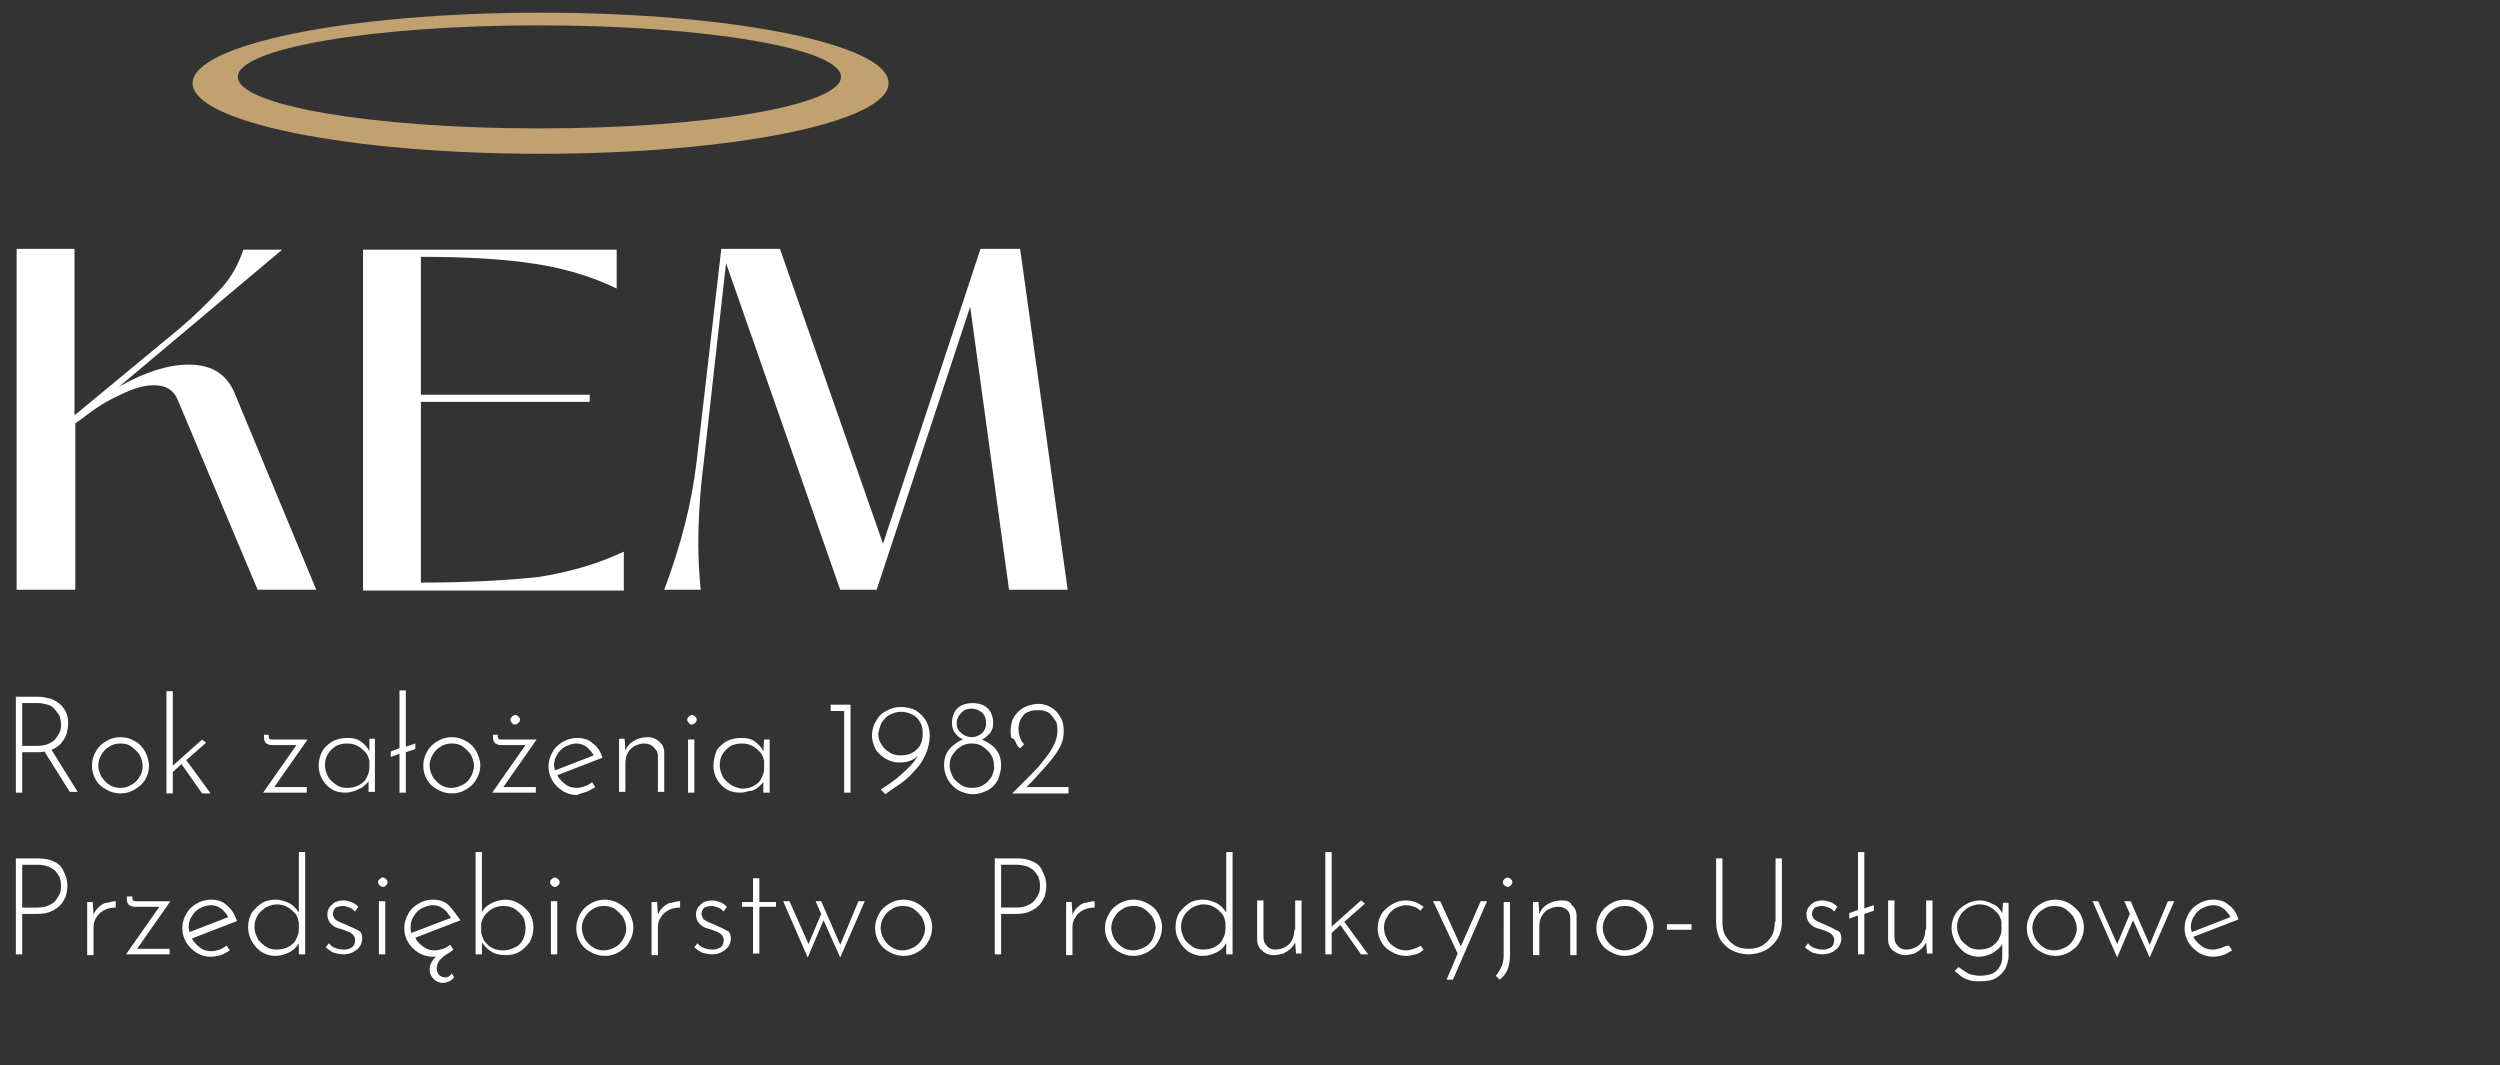 <?xml version="1.0" encoding="UTF-8"?> <svg xmlns="http://www.w3.org/2000/svg" viewBox="0 0 315.4 134.4"><rect x="0" y="0" width="315.4" height="134.4" fill="#333333" stroke="none"/><path clip-rule="evenodd" fill="#ffffff" d="m23.8 46c-2.5 0-5.5.9-8.8 2.8l20.6-17.3h-4.9c-.6 1.8-1.5 3.5-2.9 5s-3.1 3.2-5.1 4.9l-13.3 11v-21h-7.3v43h7.4v-21l1-.7c1.5-1.2 3.1-2.2 4.7-2.9 1.6-.8 3-1.2 4.2-1.2 1.5 0 2.5.6 3 1.8l10.1 24h7.4l-10.3-24.8c-1-2.4-2.9-3.6-5.8-3.6zm29.3 27.5v-22.8h21.3v-.9h-21.3v-17.4c5.9 0 10.7.3 14.5.9s7.1 1.6 10.2 3.1v-4.9h-32v43h32.9v-4.9c-3.4 1.6-7 2.6-10.8 3.2-3.8.4-8.7.7-14.8.7zm75.6-42.1h-5l-12.3 37.2-13-37.2h-7.4l-3.1 26.7c-.6 5.3-2 10.7-4.1 16.3h4.6c-.2-2.1-.3-4-.3-5.7 0-3.1.2-6.6.7-10.5l2.8-25 14.4 41.2h4.6l11.8-35.7 4.9 35.7h7.4z" fill-rule="evenodd"></path><path fill="#ffffff" clip-rule="evenodd" d="m6.5 94.6c.5-.2.9-.5 1.2-.8.3-.4.5-.7.7-1.2.1-.4.2-.9.2-1.3 0-.6-.1-1.1-.3-1.5s-.5-.8-.9-1.1-.8-.5-1.2-.6-.9-.2-1.4-.2h-2.8v12.1h.8v-5.1h1.9c.3 0 .6 0 .9-.1l3.2 5.1h1zm-1.8-.5h-1.9v-5.4h2c.4 0 .8.1 1.2.2s.7.3.9.6c.2.2.4.5.6.8.1.3.2.7.2 1s0 .6-.1.9-.3.6-.5.9-.5.5-.9.7-.9.3-1.5.3zm13.6 4.3c.3-.5.5-1.1.5-1.8 0-.6-.2-1.2-.5-1.8-.3-.5-.7-1-1.3-1.3-.5-.3-1.1-.5-1.8-.5s-1.3.2-1.8.5-1 .7-1.3 1.3c-.3.5-.5 1.1-.5 1.8s.2 1.3.5 1.8.7.9 1.3 1.2c.5.3 1.1.5 1.8.5s1.3-.2 1.8-.5 1-.7 1.3-1.2zm-3.1 1c-.5 0-1-.1-1.4-.4-.4-.2-.7-.6-1-1-.2-.4-.4-.9-.4-1.4s.1-.9.4-1.4c.2-.4.6-.8 1-1 .4-.3.9-.4 1.4-.4s1 .1 1.4.4.7.6 1 1c.2.4.4.9.4 1.4s-.1 1-.4 1.4c-.2.4-.6.8-1 1-.5.3-.9.4-1.4.4zm11.3.6-3-4.1 2.5-2.2-.5-.4-3.7 3.3v-9.4h-.8v12.9h.8v-2.7l1.1-1 2.6 3.7h1zm7.9-6.7c-.2 0-.3 0-.4-.1s-.1-.2-.1-.3v-.2h-.6v.3c0 .4.1.6.3.8.2.1.4.2.7.2h3.1l-4.2 6h5.5v-.7h-4.1l4.2-6zm12.2 1.5c-.2-.5-.6-.9-1-1.2-.5-.4-1.1-.5-1.7-.5-.7 0-1.3.1-1.9.4-.5.3-1 .7-1.3 1.2s-.5 1.2-.5 1.9.2 1.3.5 1.8.7.9 1.2 1.2 1.1.4 1.7.4c.4 0 .7-.1 1.1-.2.3-.1.6-.3.9-.4.3-.2.5-.4.7-.6.1-.1.2-.2.2-.3v1.4h.8v-6.7h-.7zm0 2.1c0 .5-.2.9-.4 1.3s-.6.7-1 .9-.9.3-1.4.3-1-.1-1.4-.4-.8-.6-1-1-.4-.9-.4-1.4c0-.6.1-1.1.4-1.5.2-.4.6-.7 1-1 .4-.2.9-.3 1.4-.3s.9.1 1.3.3.7.5 1 .8.4.7.5 1.1zm4.6 3.1v-5.1l1.2-.4v-.7l-1.2.4v-7.1h-.8v7.3l-1.1.4v.7l1.1-.4v4.9zm9.4-3.4c0-.6-.2-1.2-.5-1.8-.3-.5-.7-1-1.3-1.3-.5-.3-1.1-.5-1.8-.5s-1.3.2-1.8.5-1 .7-1.3 1.3c-.3.5-.5 1.1-.5 1.8s.2 1.3.5 1.8.7.9 1.3 1.2c.5.3 1.1.5 1.8.5s1.3-.2 1.8-.5 1-.7 1.3-1.3c.3-.5.5-1.1.5-1.7zm-1.2 1.4c-.2.4-.6.8-1 1s-.9.4-1.4.4-1-.1-1.4-.4c-.4-.2-.7-.6-1-1-.2-.4-.4-.9-.4-1.4s.1-.9.4-1.4c.2-.4.6-.8 1-1 .4-.3.9-.4 1.4-.4s1 .1 1.4.4.7.6 1 1c.2.4.4.9.4 1.4s-.2 1-.4 1.4zm3.9-4.7c-.2 0-.3 0-.4-.1s-.1-.2-.1-.3v-.2h-.6v.3c0 .4.1.6.3.8.2.1.4.2.7.2h3.1l-4.2 6h5.5v-.7h-4.1l4.2-6zm1.7-1.9c.2 0 .3-.1.4-.2s.2-.2.2-.4-.1-.3-.2-.4-.2-.2-.4-.2c-.1 0-.3.1-.4.2s-.2.2-.2.4.1.3.2.4c.1.2.2.2.4.2zm9 8.5c.4-.2.8-.4 1.1-.6l-.4-.6c-.3.2-.6.4-.9.5s-.7.2-1 .2c-.5 0-1-.1-1.4-.4s-.7-.6-1-1c0-.1 0-.1-.1-.2l5.7-2.2c-.2-.7-.6-1.4-1.2-1.8-.5-.5-1.2-.7-2-.7-.7 0-1.3.2-1.8.5s-1 .7-1.3 1.3c-.3.5-.5 1.1-.5 1.8s.2 1.3.5 1.8.7.9 1.3 1.3c.5.3 1.1.5 1.8.5.4-.2.8-.3 1.2-.4zm-4-2.7c0-.2-.1-.4-.1-.6 0-.5.1-1 .4-1.4.2-.4.6-.8 1-1s.9-.4 1.4-.4c.6 0 1 .2 1.4.5.3.3.6.6.8 1zm13-1.9v4.6h.8v-4.9c0-.6-.2-1.1-.6-1.4-.4-.4-.9-.6-1.5-.6-.7 0-1.3.2-1.8.5s-.8.7-1 1.2l-.1-1.5h-.7v6.7h.8v-3.6c0-.5.1-1 .3-1.3.2-.4.5-.7.9-.9s.8-.3 1.2-.3c.5 0 .9.2 1.1.4.4.4.6.7.6 1.1zm4.3-3.9c.2 0 .3-.1.4-.2s.2-.2.2-.4-.1-.3-.2-.4-.2-.2-.4-.2c-.1 0-.3.1-.4.2s-.2.2-.2.4.1.3.2.4c.1.2.2.2.4.2zm.3 1.9h-.8v6.7h.8zm7.8 6.2c.3-.2.5-.4.7-.6.1-.1.2-.2.2-.3v1.4h.8v-6.7h-.7l-.1 1.5c-.2-.5-.6-.9-1-1.2-.5-.4-1.1-.5-1.7-.5-.7 0-1.3.1-1.9.4-.5.3-1 .7-1.3 1.2-.2.6-.4 1.2-.4 1.9s.2 1.3.5 1.8.7.9 1.2 1.2 1.1.4 1.7.4c.4 0 .7-.1 1.1-.2.3 0 .6-.1.9-.3zm-3.2-.5c-.4-.3-.8-.6-1-1s-.4-.9-.4-1.4c0-.6.1-1.1.4-1.5.2-.4.6-.7 1-1 .4-.2.9-.3 1.4-.3s.9.1 1.3.3.7.5 1 .8.4.7.5 1.1v1c0 .5-.2.9-.4 1.3s-.6.7-1 .9-.9.3-1.4.3c-.5-.1-1-.2-1.4-.5zm14.3 1h.8v-11.1h-2.5v.8h1.7zm5.2-4.3c.5.3 1.1.5 1.7.5.7 0 1.3-.1 1.8-.4.2-.1.4-.3.6-.5-.1.2-.3.5-.5.8-.4.5-1 1.1-1.7 1.7s-1.5 1.2-2.5 1.8l.6.6c.6-.5 1.3-.9 2-1.4s1.3-1.1 1.8-1.7c.6-.6 1-1.3 1.3-2s.5-1.5.5-2.3c0-.7-.2-1.4-.5-1.9s-.8-1-1.3-1.3c-.6-.3-1.2-.4-1.9-.4s-1.3.2-1.8.5c-.6.3-1 .7-1.3 1.3-.3.5-.5 1.1-.5 1.8 0 .6.2 1.2.5 1.8.3.4.7.8 1.2 1.1zm-.5-4.5c.3-.4.6-.8 1-1s.9-.4 1.4-.4 1 .1 1.4.3.8.5 1 .9c.3.4.4.9.4 1.4v.3c0 .8-.3 1.5-.8 1.9-.5.5-1.2.7-2 .7-.5 0-1-.1-1.4-.4-.4-.2-.8-.6-1-1-.3-.4-.4-.9-.4-1.4.1-.4.2-.8.4-1.3zm15.1 5.4c0-.6-.1-1.1-.3-1.5s-.5-.8-.9-1.1-.8-.5-1.2-.7c.4-.2.7-.5 1-.8.3-.4.4-.8.4-1.3s-.1-.9-.3-1.3-.5-.7-.9-.9-.9-.3-1.4-.3-1 .1-1.4.3-.7.5-.9.9-.3.8-.3 1.3.1.9.4 1.3.6.6 1 .8c-.4.1-.8.4-1.2.7s-.7.7-.9 1.1-.3.9-.3 1.5.2 1.2.5 1.8c.3.5.8 1 1.3 1.3.6.3 1.2.5 1.8.5.7 0 1.3-.2 1.9-.5s1-.8 1.3-1.3c.2-.6.4-1.2.4-1.8zm-5-4.1c-.4-.3-.6-.7-.6-1.2 0-.6.2-1 .6-1.4s.8-.5 1.3-.5.9.2 1.3.5c.4.4.5.8.5 1.4 0 .5-.2.9-.5 1.2-.4.3-.8.5-1.3.5s-1-.2-1.3-.5zm3.8 5.5c-.3.4-.6.8-1 1-.4.3-.9.4-1.5.4-.5 0-1-.1-1.4-.4s-.8-.6-1-1-.4-.9-.4-1.4.1-1 .4-1.4.6-.8 1-1c.4-.3.9-.4 1.4-.4s1 .1 1.4.4.8.6 1 1c.3.4.4.9.4 1.4.1.4-.1.9-.3 1.4zm3.1-4.2c.1.2.3.5.5.6l.5-.5c-.2-.2-.4-.5-.5-.8s-.2-.7-.2-1.1c0-.3 0-.5.1-.8s.2-.6.4-.8c.2-.3.4-.5.8-.6.3-.2.7-.2 1.2-.2.3 0 .6 0 .8.1.3.1.6.2.8.5.2.2.4.5.6.8s.2.8.2 1.3c0 .6-.2 1.2-.5 1.8s-.7 1.2-1.3 1.9c-.5.7-1.1 1.3-1.8 2s-1.4 1.4-2.1 2.1h7.1v-.8h-5.3c.5-.5 1-1 1.5-1.6.6-.6 1.1-1.2 1.6-1.8s.9-1.2 1.2-1.8.4-1.2.4-1.9c0-.6-.1-1.2-.4-1.7s-.6-.9-1.1-1.2-1-.5-1.7-.5-1.3.2-1.9.5c-.5.3-.9.7-1.2 1.2s-.4 1.1-.4 1.7c0 .3 0 .6.1.9.4.1.5.4.6.7zm-121.4 14.9c-.6-.3-1.2-.4-2-.4h-2.8v12.1h.8v-5.1h1.9c.7 0 1.3-.1 1.7-.3.5-.2.9-.5 1.2-.8s.5-.7.7-1.1c.1-.4.2-.9.2-1.3 0-.8-.2-1.4-.5-1.9-.2-.6-.7-1-1.2-1.2zm.8 3.9c-.1.3-.3.6-.5.9s-.5.5-.9.7-.9.3-1.5.3h-1.9v-5.4h2c.5 0 .9.1 1.2.2.4.1.6.3.9.5.2.2.4.5.6.8.1.3.2.7.2 1.1 0 .3 0 .6-.1.9zm4.8 1.9c-.3.3-.5.6-.6.9l-.1-1.6h-.7v6.7h.8v-3.5c0-.5.1-.9.4-1.3.2-.4.6-.7 1-.9s.9-.3 1.4-.3v-.8c-.4 0-.7.1-1.1.2-.4 0-.8.3-1.1.6zm4.8-.8c-.2 0-.3 0-.4-.1s-.1-.2-.1-.3v-.2h-.7v.3c0 .4.1.6.3.8.2.1.4.2.7.2h3.1l-4.2 6h5.5v-.7h-4.1l4.2-6zm11.4.5c-.5-.5-1.2-.7-2-.7-.7 0-1.3.2-1.8.5s-1 .7-1.3 1.3c-.3.5-.5 1.1-.5 1.8s.2 1.3.5 1.8.7.9 1.3 1.3c.5.3 1.1.5 1.8.5.4 0 .9-.1 1.3-.2.4-.2.8-.4 1.1-.6l-.4-.6c-.3.2-.6.4-.9.5s-.7.2-1 .2c-.5 0-1-.1-1.4-.4s-.7-.6-1-1c0-.1 0-.1-.1-.2l5.7-2.2c-.3-.9-.7-1.5-1.3-2zm-4.7 3.4c0-.2-.1-.4-.1-.6 0-.5.1-1 .4-1.4.2-.4.6-.8 1-1s.9-.4 1.4-.4c.6 0 1 .2 1.4.5.3.3.6.6.8 1zm13.8-2.5c-.3-.4-.6-.8-1.1-1.1-.6-.3-1.2-.5-1.8-.5s-1.2.1-1.7.4-.9.7-1.3 1.2c-.3.5-.5 1.1-.5 1.9 0 .7.2 1.3.5 1.8s.7 1 1.2 1.3 1.1.5 1.7.5c.7 0 1.3-.2 1.9-.5.5-.3.8-.6 1.1-1.1v1.4h.8v-12.9h-.8zm0 2.2c0 .5-.2.9-.4 1.3s-.6.7-1 .9-.9.3-1.4.3-1-.1-1.4-.4-.8-.6-1-1-.4-.9-.4-1.4c0-.6.1-1 .4-1.5.2-.4.6-.7 1-1 .4-.2.9-.4 1.4-.4s.9.1 1.3.3.7.5 1 .8.4.7.5 1.2zm6.7-.3c-.3-.1-.6-.3-.9-.4-.2-.1-.5-.2-.7-.3s-.4-.2-.6-.4c-.1-.2-.2-.4-.2-.6s.1-.5.2-.6c.1-.2.3-.3.5-.3.2-.1.4-.1.6-.1s.5.1.8.2.5.3.7.5l.4-.6c-.3-.3-.6-.5-.9-.6s-.7-.2-1-.2c-.4 0-.7.1-1 .2-.3.2-.5.4-.7.6-.2.3-.3.6-.3 1 0 .5.2.9.5 1.2s.7.5 1.2.6c.3.1.6.2.8.3.3.1.5.2.7.4s.3.4.3.7-.1.6-.2.7c-.1.2-.3.3-.6.4-.2.1-.5.1-.7.1-.4 0-.7-.1-1-.2s-.6-.3-.8-.6l-.4.5c.3.3.6.5 1 .7.4.1.8.2 1.2.2.5 0 .9-.1 1.3-.3.3-.2.6-.4.8-.7s.3-.7.3-1c0-.4-.1-.7-.3-.9-.4-.2-.7-.4-1-.5zm3.9-6.3c-.1 0-.3.1-.4.2s-.2.2-.2.4.1.3.2.4.3.2.4.2c.2 0 .3-.1.4-.2s.2-.2.2-.4-.1-.3-.2-.4-.3-.2-.4-.2zm-.5 9.7h.8v-6.7h-.8zm8.8-6.2c-.5-.5-1.2-.7-2-.7-.7 0-1.3.2-1.8.5s-1 .7-1.3 1.3c-.3.5-.5 1.1-.5 1.8s.2 1.3.5 1.8.7.9 1.3 1.3c.5.3 1.1.5 1.8.5h.4c-.2.2-.4.4-.5.6-.2.3-.3.7-.3 1 0 .5.2.9.5 1.2s.7.5 1.2.5c.3 0 .5-.1.8-.2.2-.1.4-.3.6-.5l-.3-.5c-.1.2-.3.3-.4.4-.2.1-.3.1-.5.1s-.5-.1-.7-.3-.3-.5-.3-.8.1-.6.2-.8.3-.4.5-.6.4-.3.7-.5c.2-.1.5-.3.7-.5l-.4-.6c-.3.2-.6.4-.9.5s-.7.2-1 .2c-.5 0-1-.1-1.4-.4s-.8-.6-1-1c0-.1-.1-.1-.1-.2l5.7-2.2c-.6-.8-1-1.4-1.5-1.9zm-4.7 3.5c-.1-.2-.1-.5-.1-.7 0-.5.1-1 .4-1.4.2-.4.6-.8 1-1s.9-.4 1.4-.4c.6 0 1 .2 1.4.5s.6.7.9 1.1zm13.6-3.7c-.5-.3-1.1-.5-1.7-.5-.7 0-1.3.2-1.9.5-.5.3-.9.6-1.1 1.1v-7.6h-.8v12.9h.8v-1.5c.3.4.6.8 1.1 1.1.6.4 1.2.5 1.9.5.6 0 1.2-.1 1.7-.4s.9-.7 1.3-1.2c.3-.5.5-1.2.5-1.9s-.2-1.3-.5-1.8c-.4-.5-.8-.9-1.3-1.2zm.5 4.5c-.2.4-.5.8-1 1-.4.2-.9.4-1.5.4-.5 0-1-.1-1.4-.3s-.7-.5-1-.9c-.2-.4-.4-.8-.4-1.2v-1c.1-.4.3-.8.5-1.1.3-.3.6-.6 1-.8s.8-.3 1.3-.3c.6 0 1 .1 1.5.4.4.3.7.6 1 1 .2.4.3.9.3 1.4s-.1.9-.3 1.4zm4-7.8c-.1 0-.3.1-.4.2s-.2.2-.2.4.1.3.2.4.3.2.4.2c.2 0 .3-.1.4-.2s.2-.2.2-.4-.1-.3-.2-.4-.3-.2-.4-.2zm-.5 9.7h.8v-6.7h-.8zm8.6-6.4c-.5-.3-1.1-.5-1.8-.5s-1.3.2-1.8.5-1 .7-1.3 1.3c-.3.5-.5 1.1-.5 1.8s.2 1.3.5 1.8.7.9 1.3 1.2c.5.3 1.1.5 1.8.5s1.3-.2 1.8-.5 1-.7 1.3-1.3c.3-.5.5-1.1.5-1.8s-.2-1.2-.5-1.8c-.3-.5-.8-.9-1.3-1.2zm.5 4.5c-.2.4-.6.8-1 1s-.9.4-1.4.4-1-.1-1.4-.4c-.4-.2-.7-.6-1-1-.2-.4-.4-.9-.4-1.4s.1-.9.4-1.4c.2-.4.6-.8 1-1 .4-.3.9-.4 1.4-.4s1 .1 1.4.4.7.6 1 1c.2.4.4.9.4 1.4s-.1.9-.4 1.4zm5-4c-.3.3-.5.6-.6.9l-.1-1.6h-.7v6.7h.8v-3.5c0-.5.1-.9.4-1.3.2-.4.6-.7 1-.9s.9-.3 1.4-.3v-.8c-.4 0-.7.1-1.1.2-.4 0-.8.3-1.1.6zm7.3 2.5c-.3-.1-.6-.3-.9-.4-.2-.1-.5-.2-.7-.3s-.4-.2-.6-.4c-.1-.2-.2-.4-.2-.6s.1-.5.2-.6c.1-.2.3-.3.5-.3.2-.1.4-.1.6-.1s.5.1.8.2.5.3.7.5l.4-.6c-.3-.3-.6-.5-.9-.6s-.7-.2-1-.2c-.4 0-.7.1-1 .2-.3.2-.5.4-.7.6-.2.3-.3.6-.3 1 0 .5.2.9.5 1.2s.7.5 1.2.6c.3.1.6.2.8.3.3.1.5.2.7.4s.3.4.3.7-.1.6-.2.7c-.1.2-.3.3-.6.4-.2.1-.5.1-.7.1-.4 0-.7-.1-1-.2s-.6-.3-.8-.6l-.4.5c.3.3.6.5 1 .7.4.1.8.2 1.2.2.5 0 .9-.1 1.3-.3.3-.2.6-.4.8-.7s.3-.7.3-1c0-.4-.1-.7-.3-.9-.5-.2-.7-.4-1-.5zm4.9-6.2h-.8v3h-1.4v.6h1.4v5.9h.8v-5.9h2.1v-.6h-2.1zm10.2 8.4-2.4-5.5h-.7l.7 1.6-1.6 3.8-2.4-5.4h-.8l3.1 7.1 2-4.7 2.1 4.7 3.1-7.1h-.8zm9.8-5.2c-.5-.3-1.1-.5-1.8-.5s-1.3.2-1.8.5-1 .7-1.3 1.3c-.3.5-.5 1.1-.5 1.8s.2 1.3.5 1.8.7.9 1.3 1.2c.5.3 1.1.5 1.8.5s1.3-.2 1.8-.5 1-.7 1.3-1.3c.3-.5.5-1.1.5-1.8s-.2-1.2-.5-1.8c-.4-.5-.8-.9-1.3-1.2zm.5 4.5c-.2.4-.6.8-1 1s-.9.4-1.4.4-1-.1-1.4-.4c-.4-.2-.7-.6-1-1-.2-.4-.4-.9-.4-1.4s.1-.9.4-1.4c.2-.4.6-.8 1-1 .4-.3.9-.4 1.4-.4s1 .1 1.4.4.7.6 1 1c.2.4.4.9.4 1.4s-.1.9-.4 1.4zm14-9.8c-.6-.3-1.2-.4-2-.4h-2.8v12.1h.8v-5.1h1.9c.7 0 1.3-.1 1.7-.3.5-.2.9-.5 1.2-.8s.5-.7.7-1.1c.1-.4.2-.9.2-1.3 0-.8-.2-1.4-.5-1.9-.2-.6-.7-1-1.2-1.2zm.8 3.9c-.1.3-.3.6-.5.9s-.5.5-.9.7-.9.3-1.5.3h-1.9v-5.4h2c.5 0 .9.1 1.2.2.4.1.6.3.9.5.2.2.4.5.6.8.1.3.2.7.2 1.1 0 .3 0 .6-.1.9zm4.8 1.9c-.3.3-.5.6-.6.9l-.1-1.6h-.7v6.7h.8v-3.5c0-.5.1-.9.4-1.3.2-.4.6-.7 1-.9s.9-.3 1.4-.3v-.8c-.4 0-.7.1-1.1.2-.4 0-.8.3-1.1.6zm8.9-.5c-.5-.3-1.1-.5-1.8-.5s-1.3.2-1.8.5-1 .7-1.3 1.3c-.3.5-.5 1.1-.5 1.8s.2 1.3.5 1.8.7.9 1.3 1.2c.5.3 1.1.5 1.8.5s1.3-.2 1.8-.5 1-.7 1.3-1.3c.3-.5.5-1.1.5-1.8s-.2-1.2-.5-1.8c-.3-.5-.7-.9-1.3-1.2zm.6 4.5c-.2.4-.6.8-1 1s-.9.4-1.4.4-1-.1-1.4-.4c-.4-.2-.7-.6-1-1-.2-.4-.4-.9-.4-1.4s.1-.9.4-1.4c.2-.4.6-.8 1-1 .4-.3.9-.4 1.4-.4s1 .1 1.4.4.7.6 1 1c.2.4.4.9.4 1.4-.1.5-.2.9-.4 1.4zm9.3-3.4c-.3-.4-.6-.8-1.1-1.1-.6-.3-1.2-.5-1.8-.5s-1.2.1-1.7.4-.9.7-1.3 1.2c-.3.5-.5 1.1-.5 1.9 0 .7.2 1.3.5 1.8s.7 1 1.2 1.3 1.1.5 1.7.5c.7 0 1.3-.2 1.9-.5.5-.3.8-.6 1.1-1.1v1.4h.8v-12.9h-.8zm-.1 2.2c0 .5-.2.9-.4 1.3s-.6.7-1 .9-.9.3-1.4.3-1-.1-1.4-.4-.8-.6-1-1-.4-.9-.4-1.4c0-.6.1-1 .4-1.5.2-.4.6-.7 1-1 .4-.2.9-.4 1.4-.4s.9.1 1.3.3.7.5 1 .8.4.7.5 1.2zm8.7 0c0 .5-.1.9-.3 1.3s-.5.7-.9.9-.8.3-1.2.3c-.5 0-.9-.2-1.1-.5-.3-.3-.4-.6-.4-1.1v-4.6h-.8v4.9c0 .6.2 1.1.6 1.4.4.4.9.6 1.5.6.4 0 .8-.1 1.2-.2.4-.2.7-.4 1-.7.2-.2.4-.5.5-.7l.1 1.4h.7v-6.7h-.8v3.7zm8.9-3.3-.5-.4-3.7 3.3v-9.4h-.8v12.9h.8v-2.7l1.1-1 2.6 3.7h.9l-3-4.1zm3.8.6c.4-.2.9-.4 1.4-.4.4 0 .7.1 1 .2s.6.3.8.5l.4-.5c-.3-.2-.6-.4-1-.6-.4-.1-.8-.2-1.3-.2-.6 0-1.2.2-1.7.5s-1 .7-1.3 1.2-.5 1.1-.5 1.8.2 1.3.5 1.8.7.9 1.3 1.2c.5.3 1.1.5 1.8.5.4 0 .8-.1 1.2-.2s.7-.3 1-.6l-.4-.5c-.2.2-.5.3-.8.4s-.6.2-1 .2c-.5 0-1-.1-1.4-.4-.4-.2-.8-.6-1-1s-.4-.9-.4-1.4.1-1 .4-1.4c.2-.5.6-.8 1-1.1zm8.3 4.8-2.6-5.7h-.9l3.1 6.6-1.4 3.3h.8l4.3-9.9h-.8zm5.4 1.1c0 .6-.1 1.1-.3 1.5s-.4.8-.7 1.1l.5.5c.4-.3.8-.8 1-1.3s.3-1.1.3-1.8v-6.7h-.8zm.5-9.8c-.1 0-.3.1-.4.2s-.2.2-.2.4.1.3.2.4.3.2.4.2c.2 0 .3-.1.4-.2s.2-.2.2-.4-.1-.3-.2-.4-.3-.2-.4-.2zm6.8 2.9c-.7 0-1.3.2-1.8.5s-.8.7-1 1.2l-.1-1.5h-.7v6.7h.8v-3.6c0-.5.1-1 .3-1.3.2-.4.5-.7.9-.9s.8-.3 1.2-.3c.5 0 .9.2 1.1.4.3.3.4.6.4 1.1v4.6h.8v-4.9c0-.6-.2-1.1-.6-1.4-.2-.5-.7-.6-1.3-.6zm9.8.4c-.5-.3-1.1-.5-1.8-.5s-1.3.2-1.8.5-1 .7-1.3 1.3c-.3.5-.5 1.1-.5 1.8s.2 1.3.5 1.8.7.9 1.3 1.2c.5.3 1.1.5 1.8.5s1.3-.2 1.8-.5 1-.7 1.3-1.3c.3-.5.5-1.1.5-1.8s-.2-1.2-.5-1.8c-.3-.5-.7-.9-1.3-1.2zm.6 4.5c-.2.4-.6.8-1 1s-.9.4-1.4.4-1-.1-1.4-.4c-.4-.2-.7-.6-1-1-.2-.4-.4-.9-.4-1.4s.1-.9.4-1.4c.2-.4.6-.8 1-1 .4-.3.9-.4 1.4-.4s1 .1 1.4.4.7.6 1 1c.2.4.4.9.4 1.4-.1.5-.2.9-.4 1.4zm2.9-1.2h3.1v-.7h-3.1zm13.6-1c0 .7-.1 1.3-.4 1.8s-.7.9-1.2 1.2-1.1.4-1.7.4-1.2-.1-1.7-.4-.9-.7-1.2-1.2-.4-1.1-.4-1.8v-8h-.8v8c0 .9.2 1.6.5 2.2.4.6.9 1.1 1.5 1.4s1.3.5 2.1.5 1.5-.2 2.1-.5 1.1-.8 1.5-1.4.6-1.4.6-2.2v-8h-.8v8zm7.1.7c-.3-.1-.6-.3-.9-.4-.2-.1-.5-.2-.7-.3s-.4-.2-.6-.4c-.1-.2-.2-.4-.2-.6s.1-.5.2-.6c.1-.2.3-.3.5-.3.2-.1.4-.1.6-.1s.5.1.8.2.5.3.7.5l.4-.6c-.3-.3-.6-.5-.9-.6s-.7-.2-1-.2c-.4 0-.7.1-1 .2-.3.2-.5.4-.7.6-.2.3-.3.6-.3 1 0 .5.2.9.5 1.2s.7.5 1.2.6c.3.1.6.2.8.3.3.1.5.2.7.4s.3.4.3.7-.1.6-.2.7c-.1.2-.3.3-.6.4-.2.1-.5.1-.7.1-.4 0-.7-.1-1-.2s-.6-.3-.8-.6l-.4.5c.3.3.6.5 1 .7.4.1.8.2 1.2.2.5 0 .9-.1 1.3-.3.3-.2.6-.4.8-.7s.3-.7.3-1c0-.4-.1-.7-.3-.9-.5-.2-.8-.4-1-.5zm4.2-9.5h-.8v7.3l-1.1.4v.7l1.1-.4v4.9h.8v-5.1l1.2-.4v-.7l-1.2.4zm7.7 9.8c0 .5-.1.9-.3 1.3s-.5.7-.9.9-.8.3-1.2.3c-.5 0-.9-.2-1.1-.5-.3-.3-.4-.6-.4-1.1v-4.6h-.8v4.9c0 .6.2 1.1.6 1.4s.9.6 1.5.6c.4 0 .8-.1 1.2-.2.4-.2.7-.4 1-.7.2-.2.4-.5.5-.7l.1 1.4h.7v-6.7h-.8v3.7zm9.7-2.1c-.3-.5-.6-.9-1.1-1.1-.6-.3-1.1-.5-1.7-.5-.7 0-1.3.2-1.8.5s-1 .7-1.3 1.2-.5 1.1-.5 1.8c0 .6.2 1.2.5 1.8.3.5.7.9 1.2 1.3.5.3 1.1.5 1.7.5.7 0 1.4-.2 2-.6.4-.3.8-.6 1-1v1.6c0 .5-.1.9-.3 1.2-.2.4-.5.7-.9.9s-1 .3-1.7.3c-.4 0-.8-.1-1.2-.2-.4-.2-.9-.5-1.4-.9l-.5.5c.4.3.7.6 1 .8s.7.3 1 .4.7.1 1.1.1c.9 0 1.6-.1 2.1-.4s.9-.7 1.2-1.2c.2-.5.4-1 .4-1.5v-6.8h-.7zm-.1 2.2c0 .4-.2.8-.4 1.2-.3.4-.6.7-1 .9s-.9.3-1.4.3-1-.1-1.4-.4-.8-.6-1-1-.4-.9-.4-1.4c0-.6.1-1 .4-1.5.2-.4.6-.7 1-1 .4-.2.9-.4 1.4-.4s.9.1 1.3.3.7.5 1 .8.4.7.5 1.1zm8.6-3.4c-.5-.3-1.1-.5-1.8-.5s-1.3.2-1.8.5-1 .7-1.3 1.3c-.3.5-.5 1.1-.5 1.8s.2 1.3.5 1.8.7.9 1.3 1.2c.5.3 1.1.5 1.8.5s1.3-.2 1.8-.5 1-.7 1.3-1.3c.3-.5.5-1.1.5-1.8s-.2-1.2-.5-1.8c-.4-.5-.8-.9-1.3-1.2zm.5 4.5c-.2.4-.6.8-1 1s-.9.4-1.4.4-1-.1-1.4-.4c-.4-.2-.7-.6-1-1-.2-.4-.4-.9-.4-1.4s.1-.9.4-1.4c.2-.4.6-.8 1-1 .4-.3.9-.4 1.4-.4s1 .1 1.4.4.7.6 1 1c.2.4.4.9.4 1.4s-.1.9-.4 1.4zm9.6.7-2.4-5.5h-.8l.7 1.6-1.6 3.8-2.4-5.4h-.7l3.1 7.1 2-4.7 2.1 4.7 3.1-7.1h-.8zm9 .4c-.3.1-.7.2-1 .2-.5 0-1-.1-1.4-.4s-.7-.6-1-1c0-.1 0-.1-.1-.2l5.7-2.2c-.2-.7-.6-1.4-1.2-1.8-.5-.5-1.2-.7-2-.7-.7 0-1.3.2-1.8.5s-1 .7-1.3 1.3c-.3.5-.5 1.1-.5 1.8s.2 1.3.5 1.8.7.9 1.3 1.3c.5.3 1.1.5 1.8.5.4 0 .9-.1 1.3-.2.4-.2.8-.4 1.1-.6l-.4-.6c-.4 0-.7.2-1 .3zm-3.7-2c0-.2-.1-.4-.1-.6 0-.5.1-1 .4-1.4.2-.4.6-.8 1-1s.9-.4 1.4-.4c.6 0 1 .2 1.4.5.3.3.6.6.8 1z" fill-rule="evenodd"></path><g><path clip-rule="evenodd" d="m68.2 1.6c-24.2 0-43.9 4-43.9 8.9s19.7 8.9 43.9 8.9c24.3 0 43.9-4 43.9-8.9.1-4.9-19.6-8.9-43.9-8.9zm-.2 14.6c-21 0-38-2.9-38-6.5s17-6.5 38-6.5 38.1 2.9 38.1 6.5-17 6.5-38.1 6.5z" fill="#c0a16f" fill-rule="evenodd"></path><path d="m68.2 1.6c-24.2 0-43.9 4-43.9 8.9s19.7 8.9 43.9 8.9c24.3 0 43.9-4 43.9-8.9.1-4.9-19.6-8.9-43.9-8.9zm-.2 14.6c-21 0-38-2.9-38-6.5s17-6.5 38-6.5 38.1 2.9 38.1 6.5-17 6.5-38.1 6.5z" fill="none"></path></g></svg> 
